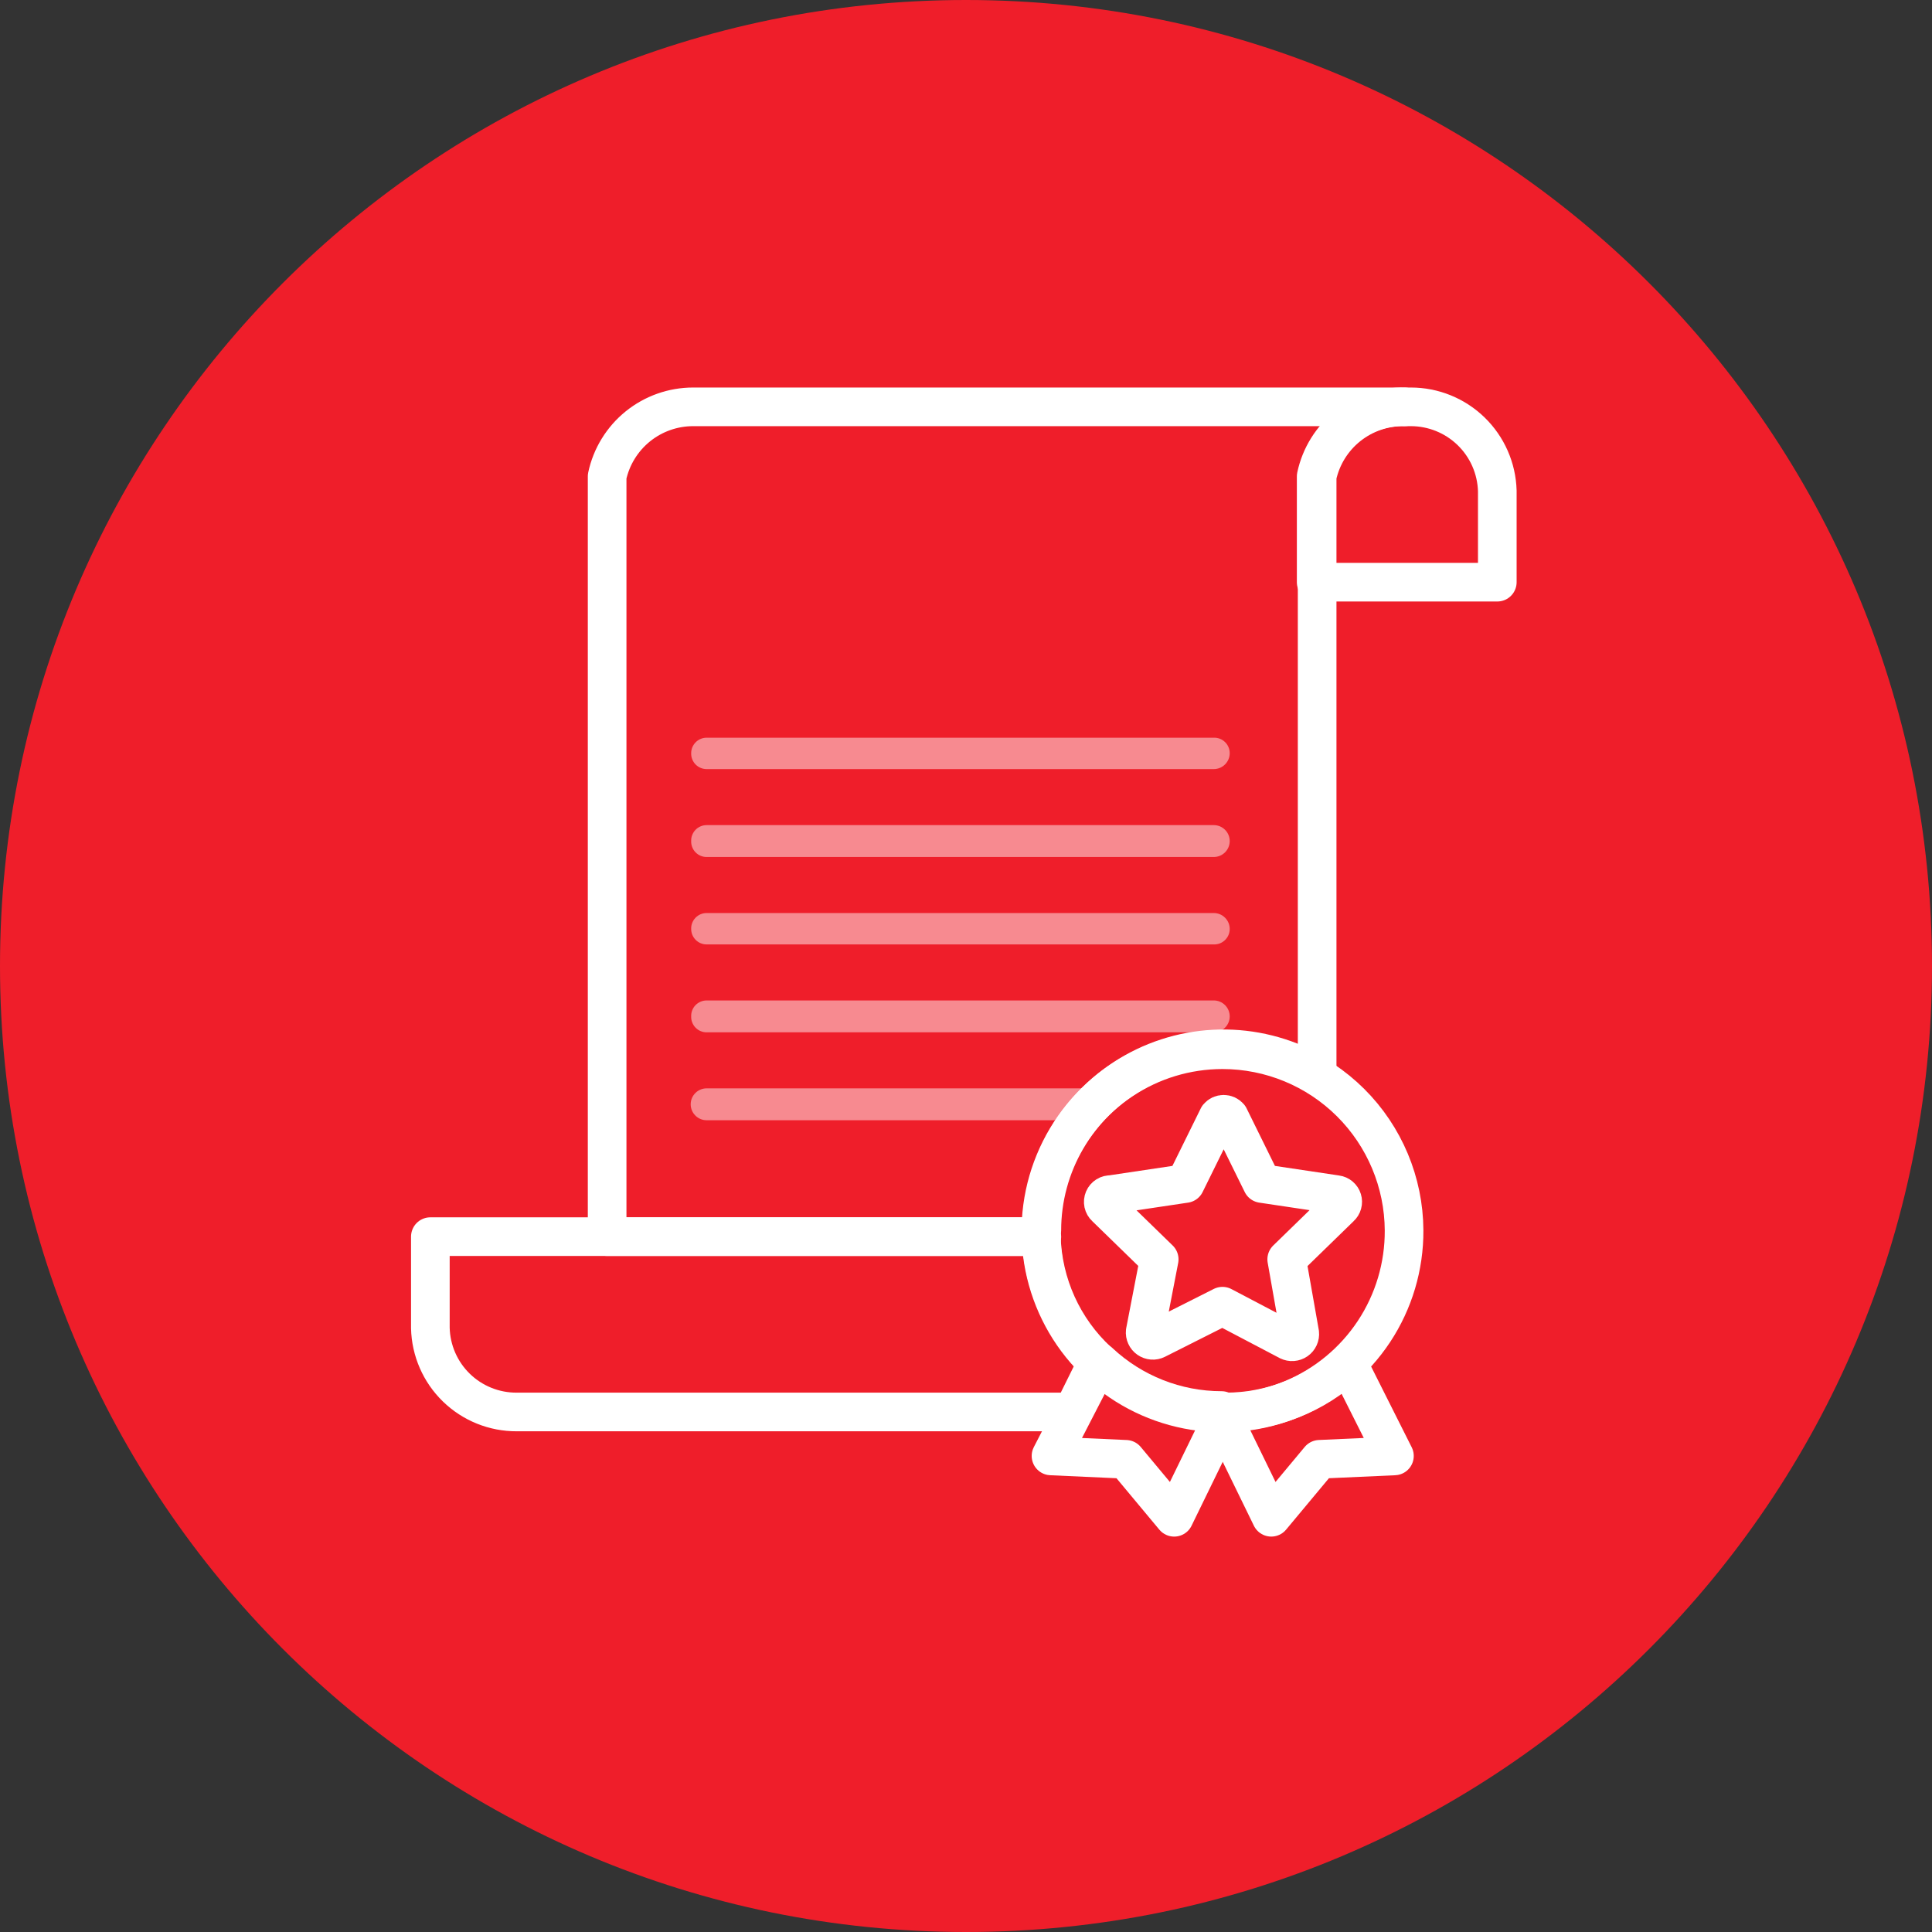 <svg width="150" height="150" viewBox="0 0 150 150" fill="none" xmlns="http://www.w3.org/2000/svg">
<rect x="0" y="0" width="150" height="150" fill="#333333" stroke="none"/>
<path d="M75 150C116.421 150 150 116.421 150 75C150 33.579 116.421 0 75 0C33.579 0 0 33.579 0 75C0 116.421 33.579 150 75 150Z" fill="#EF1E2A"/>
<path d="M116.25 38.112V45.2H102.188V38.112C102.188 37.737 102.188 37.362 102.188 36.987C102.52 35.427 103.388 34.033 104.642 33.046C105.896 32.06 107.455 31.544 109.05 31.587H109.537C111.286 31.587 112.965 32.268 114.219 33.487C115.472 34.705 116.201 36.365 116.25 38.112Z" stroke="white" stroke-width="3" stroke-linecap="round" stroke-linejoin="round"/>
<path d="M109.05 31.587C107.468 31.561 105.926 32.086 104.688 33.071C103.45 34.056 102.593 35.44 102.263 36.987C102.263 37.362 102.263 37.737 102.263 38.112V83.45C100.124 82.162 97.681 81.465 95.184 81.43C92.688 81.395 90.226 82.024 88.052 83.252C85.878 84.48 84.07 86.263 82.811 88.42C81.552 90.576 80.888 93.028 80.888 95.525C80.869 95.687 80.869 95.85 80.888 96.013H47.138V38.112C47.138 37.737 47.138 37.362 47.138 36.987C47.464 35.459 48.305 34.089 49.52 33.106C50.734 32.124 52.25 31.587 53.813 31.587H109.05Z" stroke="white" stroke-width="3" stroke-linecap="round" stroke-linejoin="round"/>
<path d="M83.288 109.625H40.125C38.374 109.635 36.689 108.957 35.433 107.736C34.178 106.516 33.452 104.851 33.413 103.1V96.013H80.85C80.9 97.836 81.314 99.632 82.067 101.293C82.82 102.955 83.898 104.449 85.238 105.688L83.288 109.625Z" stroke="white" stroke-width="3" stroke-linecap="round" stroke-linejoin="round"/>
<g opacity="0.95">
<path opacity="0.5" d="M86.25 84.5C85.339 85.21 84.532 86.043 83.85 86.975H54.862C54.534 86.975 54.219 86.845 53.987 86.612C53.755 86.38 53.625 86.066 53.625 85.737C53.625 85.409 53.755 85.094 53.987 84.862C54.219 84.63 54.534 84.5 54.862 84.5H86.25Z" fill="white"/>
<path opacity="0.5" d="M95.475 78.912C95.475 78.584 95.345 78.269 95.112 78.037C94.88 77.805 94.566 77.675 94.237 77.675H54.862C54.702 77.675 54.542 77.707 54.394 77.77C54.246 77.832 54.112 77.924 54 78.04C53.888 78.155 53.801 78.292 53.743 78.442C53.685 78.592 53.657 78.752 53.663 78.912C53.657 79.073 53.685 79.233 53.743 79.383C53.801 79.533 53.888 79.67 54 79.785C54.112 79.901 54.246 79.993 54.394 80.055C54.542 80.118 54.702 80.15 54.862 80.15H94.237C94.566 80.15 94.88 80.02 95.112 79.787C95.345 79.555 95.475 79.241 95.475 78.912Z" fill="white"/>
<path opacity="0.5" d="M95.475 72.125C95.475 71.797 95.345 71.482 95.112 71.25C94.88 71.018 94.566 70.888 94.237 70.888H54.862C54.702 70.887 54.542 70.92 54.394 70.982C54.246 71.045 54.112 71.137 54 71.252C53.888 71.368 53.801 71.504 53.743 71.654C53.685 71.804 53.657 71.964 53.663 72.125C53.663 72.443 53.789 72.749 54.014 72.974C54.239 73.199 54.544 73.325 54.862 73.325H94.237C94.398 73.33 94.558 73.303 94.708 73.245C94.858 73.187 94.995 73.099 95.11 72.987C95.226 72.875 95.317 72.741 95.38 72.593C95.443 72.445 95.475 72.286 95.475 72.125Z" fill="white"/>
<path opacity="0.5" d="M95.475 65.3C95.475 64.972 95.345 64.657 95.112 64.425C94.88 64.193 94.566 64.062 94.237 64.062H54.862C54.702 64.062 54.542 64.095 54.394 64.157C54.246 64.22 54.112 64.312 54 64.427C53.888 64.543 53.801 64.679 53.743 64.829C53.685 64.979 53.657 65.139 53.663 65.3C53.657 65.461 53.685 65.621 53.743 65.771C53.801 65.921 53.888 66.057 54 66.173C54.112 66.288 54.246 66.38 54.394 66.443C54.542 66.505 54.702 66.538 54.862 66.537H94.237C94.566 66.537 94.88 66.407 95.112 66.175C95.345 65.943 95.475 65.628 95.475 65.3Z" fill="white"/>
<path opacity="0.5" d="M95.475 58.475C95.475 58.314 95.443 58.155 95.38 58.007C95.317 57.859 95.226 57.725 95.11 57.613C94.995 57.501 94.858 57.413 94.708 57.355C94.558 57.297 94.398 57.27 94.237 57.275H54.862C54.544 57.275 54.239 57.401 54.014 57.627C53.789 57.852 53.663 58.157 53.663 58.475C53.657 58.636 53.685 58.796 53.743 58.946C53.801 59.096 53.888 59.232 54 59.348C54.112 59.463 54.246 59.555 54.394 59.618C54.542 59.68 54.702 59.713 54.862 59.712H94.237C94.566 59.712 94.88 59.582 95.112 59.35C95.345 59.118 95.475 58.803 95.475 58.475Z" fill="white"/>
</g>
<path d="M108.263 113.038L102.45 113.3L98.7 117.8L94.95 110.112L94.725 109.625H95.175C98.698 109.621 102.089 108.281 104.663 105.875L108.263 113.038Z" stroke="white" stroke-width="3" stroke-linecap="round" stroke-linejoin="round"/>
<path d="M95.138 109.626L94.913 110.113L91.163 117.801L87.413 113.301L81.6 113.038L85.35 105.763C87.924 108.17 91.314 109.51 94.838 109.513L95.138 109.626Z" stroke="white" stroke-width="3" stroke-linecap="round" stroke-linejoin="round"/>
<path d="M109.012 95.525C109.027 98.317 108.213 101.05 106.673 103.379C105.132 105.707 102.936 107.526 100.36 108.605C97.785 109.684 94.948 109.974 92.208 109.438C89.468 108.903 86.948 107.566 84.969 105.597C82.99 103.628 81.639 101.116 81.089 98.379C80.539 95.641 80.814 92.802 81.879 90.222C82.944 87.641 84.751 85.434 87.071 83.882C89.391 82.329 92.121 81.5 94.912 81.5C98.639 81.5 102.214 82.975 104.856 85.603C107.498 88.231 108.993 91.799 109.012 95.525Z" stroke="white" stroke-width="3" stroke-linecap="round" stroke-linejoin="round"/>
<path d="M95.438 86.713L97.987 91.888L103.762 92.751C103.869 92.765 103.968 92.81 104.05 92.879C104.132 92.948 104.192 93.04 104.223 93.142C104.255 93.245 104.257 93.354 104.228 93.457C104.2 93.561 104.142 93.654 104.062 93.725L99.9 97.775L100.912 103.513C100.924 103.62 100.906 103.727 100.861 103.825C100.816 103.923 100.746 104.006 100.658 104.068C100.57 104.129 100.467 104.165 100.36 104.173C100.253 104.181 100.146 104.16 100.05 104.113L94.912 101.413L89.775 104C89.679 104.048 89.572 104.069 89.465 104.061C89.358 104.053 89.255 104.016 89.167 103.955C89.079 103.894 89.008 103.81 88.964 103.712C88.919 103.615 88.901 103.507 88.912 103.4L90 97.775L85.838 93.725C85.752 93.647 85.694 93.544 85.669 93.431C85.645 93.318 85.656 93.2 85.701 93.093C85.746 92.986 85.823 92.896 85.921 92.835C86.02 92.773 86.134 92.744 86.25 92.751L92.025 91.888L94.575 86.713C94.628 86.65 94.694 86.599 94.768 86.564C94.843 86.53 94.924 86.512 95.006 86.512C95.088 86.512 95.17 86.53 95.244 86.564C95.319 86.599 95.385 86.65 95.438 86.713Z" stroke="white" stroke-width="3" stroke-linecap="round" stroke-linejoin="round"/>
</svg>

